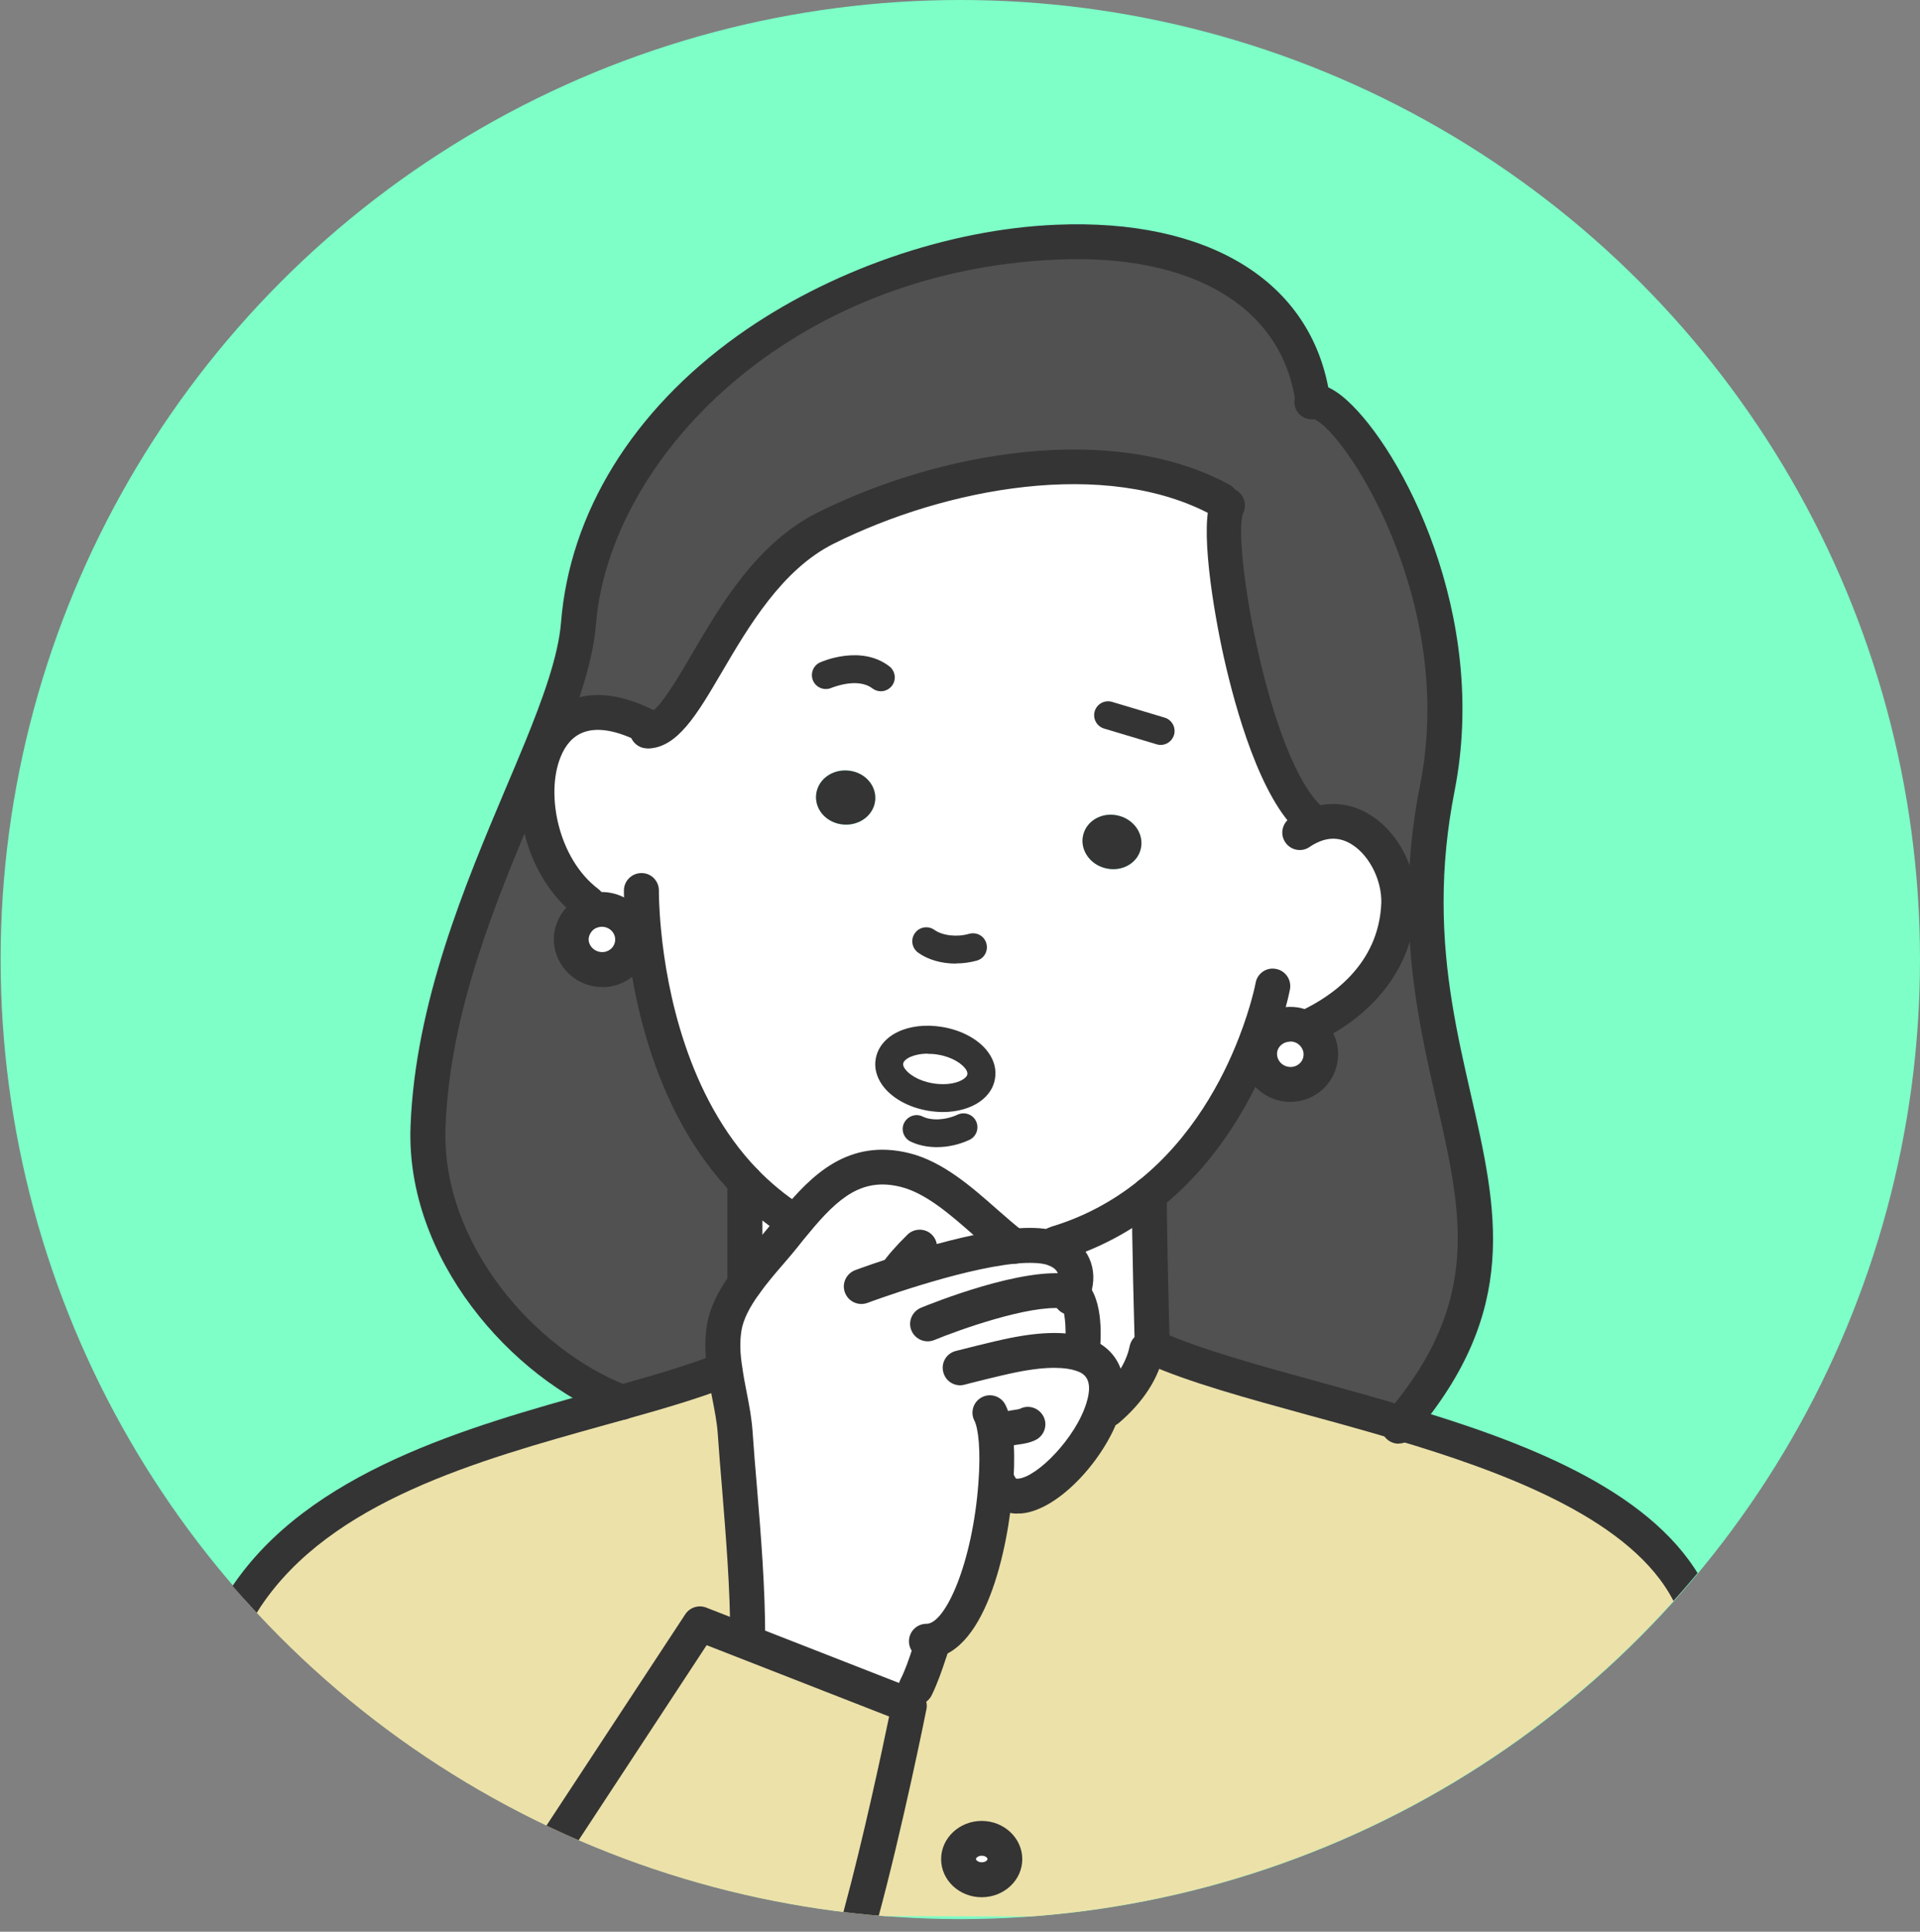 <?xml version="1.0" encoding="UTF-8"?><svg id="_レイヤー_2" xmlns="http://www.w3.org/2000/svg" xmlns:xlink="http://www.w3.org/1999/xlink" viewBox="0 0 123 123.77"><rect x="0" y="0" width="123" height="123.77" fill="#808080" stroke="none"/><defs><style>.cls-1,.cls-2{fill:none;}.cls-3{fill:#fff;}.cls-4{fill:#ece1a9;}.cls-5{fill:#7dffc7;}.cls-6{fill:#343434;}.cls-7{fill:#515151;}.cls-2{clip-path:url(#clippath);}</style><clipPath id="clippath"><circle class="cls-1" cx="61.48" cy="61.48" r="61.48"/></clipPath></defs><g id="_レイヤー_1-2"><circle class="cls-5" cx="61.52" cy="61.48" r="61.48"/><g class="cls-2"><path class="cls-4" d="m62.89,120.44c.82,0,1.48-.59,1.48-1.32s-.66-1.33-1.48-1.33-1.48.6-1.48,1.33.67,1.32,1.48,1.32Zm11.06-34.08c3.76,1.68,9.8,3.04,15.82,4.84,7.56,2.25,15.1,5.2,18.14,10.35,2.1,3.57,4.79,13.59,6.6,20.8v.54l-59.35-.12v-.11c1.58-5.8,3.09-13.37,3.09-13.37h-.02s.45-1.16.45-1.16c.42-.84.69-1.72.98-2.59l-.31-.37c2.53,0,4.12-5.68,4.44-10.08l.22.02c1.22,2.45,5.63-1.56,6.65-4.88l.3.08c1.31-1.11,2.21-2.41,2.49-3.84l.34-.02v-.1h.14Z"/><path class="cls-7" d="m40.51,60.52c.04-.22.04-.45,0-.65l.74-.07c.38,3.87,1.73,10.99,6.48,15.91v6.55c-.64.89-1.16,1.84-1.32,2.81-.15.93-.09,1.84.05,2.75l-.32.05c-1.84.71-4.01,1.34-6.35,1.99-6.47-2.51-12.66-9.8-12.37-17.64.34-9,4.49-17.46,7.24-24.2l.2.07c-1.16,2.87-.16,7.54,2.78,9.76l.24.54c-.63.23-1.13.79-1.25,1.49-.17,1.05.55,2.04,1.63,2.22s2.08-.53,2.25-1.57Z"/><path class="cls-7" d="m91.36,57.8h-1.75c.05-2.88-2.5-6.16-5.52-4.92l-.11-.36c-3.84-3.38-6.31-18.24-5.34-20.16l-.42-.34c-6.97-3.79-17.53-2.08-25.31,1.8-6.46,3.23-8.55,12.99-11.45,13.01v-.29c-3.54-1.82-5.71-.67-6.61,1.54l-.2-.07c1.25-3.07,2.21-5.78,2.39-8.01,1.91-23.98,43.94-33.19,47-14.65v.4c1.99-.62,10.64,11.54,8.04,24.73-.52,2.63-.72,5.05-.72,7.31Z"/><path class="cls-7" d="m73.62,76.54c3.65-2.91,5.7-6.81,6.8-9.66h.38c-.04.12-.07.23-.09.35-.17,1.05.55,2.05,1.63,2.23,1.07.18,2.08-.53,2.25-1.58.13-.78-.24-1.54-.89-1.95l.11-.15c3.04-1.42,5.64-4.03,5.79-7.9v-.07h1.75c0,14.14,8.09,21.97-1.59,33.39-6.02-1.8-12.05-3.16-15.82-4.84h-.14c-.04-1.27-.19-6.88-.19-9.82Z"/><path class="cls-3" d="m78.22,32.02l.42.34c-.97,1.92,1.5,16.78,5.34,20.16l.11.36c3.01-1.24,5.57,2.04,5.52,4.92v.07c-.14,3.86-2.75,6.47-5.79,7.9l-.11.15c-.21-.13-.46-.23-.73-.28-.95-.15-1.85.38-2.17,1.24h-.38c-1.1,2.83-3.16,6.74-6.8,9.65-1.64,1.31-3.59,2.41-5.92,3.12l.16.5c-.21-.11-.45-.2-.69-.25-.59-.13-1.35-.14-2.21-.06-2.06-1.55-4.35-4.22-6.97-4.88-3.26-.81-5.26,1.16-7.08,3.38l-.27-.22c-1.09-.72-2.06-1.53-2.92-2.41-4.75-4.92-6.1-12.04-6.48-15.91l-.74.07c-.14-.79-.77-1.43-1.61-1.57-.35-.06-.7-.02-1.01.09l-.24-.54c-2.94-2.23-3.94-6.89-2.78-9.76.89-2.21,3.07-3.35,6.61-1.54v.29c2.9-.02,4.98-9.78,11.45-13.01,7.78-3.88,18.35-5.59,25.31-1.8Zm-18.61,38.26c1.63.28,3.08-.31,3.25-1.31.17-.99-1.01-2.02-2.64-2.29-1.63-.27-3.08.31-3.25,1.31-.17.99,1.02,2.02,2.64,2.29Zm13.46-15.85c.24-.93-.38-1.9-1.39-2.16-1.01-.27-2.04.27-2.28,1.2-.24.92.38,1.9,1.39,2.15,1.02.27,2.04-.27,2.28-1.19Zm-17-3.19c.07-.96-.72-1.8-1.77-1.87-1.05-.08-1.95.63-2.02,1.59s.72,1.79,1.76,1.87,1.96-.63,2.03-1.59Z"/><path class="cls-3" d="m50.21,79.21c-.71.89-1.69,1.92-2.49,3.04v-6.55c.87.89,1.83,1.7,2.92,2.41l.27.22c-.24.29-.47.57-.71.87Z"/><path class="cls-3" d="m40.5,59.87c.04.21.04.43,0,.65-.17,1.05-1.18,1.75-2.25,1.57s-1.8-1.17-1.63-2.22c.13-.71.62-1.26,1.25-1.49.31-.11.66-.15,1.01-.09.84.14,1.47.79,1.61,1.57Z"/><path class="cls-3" d="m60.22,66.68c1.63.27,2.81,1.3,2.64,2.29-.16,1-1.62,1.59-3.25,1.31-1.62-.27-2.81-1.3-2.64-2.29.17-1,1.62-1.58,3.25-1.31Z"/><path class="cls-6" d="m54.3,49.37c1.05.07,1.84.91,1.77,1.87-.07.96-.98,1.67-2.03,1.59s-1.83-.91-1.76-1.87.97-1.67,2.02-1.59Z"/><path class="cls-6" d="m71.68,52.27c1.01.26,1.64,1.23,1.39,2.16-.24.92-1.26,1.46-2.28,1.19-1.01-.26-1.64-1.23-1.39-2.15.24-.93,1.27-1.47,2.28-1.2Z"/><path class="cls-3" d="m80.81,66.89c.32-.86,1.22-1.39,2.17-1.24.27.04.52.14.73.28.64.41,1.02,1.17.89,1.95-.17,1.06-1.18,1.76-2.25,1.58-1.07-.18-1.8-1.18-1.63-2.23.02-.12.05-.23.09-.34Z"/><path class="cls-3" d="m69.33,86.53l-.08.23c1.63.54,1.89,1.92,1.41,3.46-1.02,3.32-5.43,7.33-6.65,4.88l-.22-.02c-.32,4.4-1.91,10.08-4.44,10.08l.31.37c-.3.88-.56,1.75-.98,2.59l-.45,1.15-10.42-4.08.09-.23c0-4.46-.49-8.79-.8-13.21-.1-1.31-.46-2.63-.64-3.95-.14-.91-.21-1.82-.05-2.75.16-.97.68-1.91,1.32-2.81.8-1.12,1.78-2.15,2.49-3.04.23-.3.46-.58.71-.87,1.82-2.22,3.82-4.19,7.08-3.38,2.62.66,4.91,3.34,6.97,4.88.86-.08,1.62-.07,2.21.06.24.05.47.14.69.25.88.46,1.39,1.39.85,2.71.94.66.63,3.67.63,3.67Z"/><path class="cls-4" d="m39.78,89.86c2.33-.65,4.51-1.29,6.35-1.99l.32-.05c.19,1.32.55,2.64.64,3.95.31,4.42.8,8.74.8,13.21l-.09.23-2.98-1.16-12.02,18.3v.38l-24.37-.04v-.64c1.77-6.95,5.12-16.37,7.34-19.72,4.97-7.45,15.56-10.09,24-12.46Z"/><path class="cls-3" d="m62.89,117.78c.82,0,1.48.6,1.48,1.33s-.66,1.32-1.48,1.32-1.48-.59-1.48-1.32.67-1.33,1.48-1.33Z"/><path class="cls-4" d="m58.23,109.28h.02s-1.51,7.57-3.09,13.38v.11l-22.34-.04v-.38l12.02-18.3,2.98,1.16,10.42,4.08Z"/><path class="cls-3" d="m70.67,90.22c.47-1.54.21-2.92-1.41-3.46l.08-.23s.31-3-.63-3.67c.54-1.31.03-2.24-.85-2.71l-.16-.5c2.33-.71,4.28-1.81,5.92-3.12,0,2.94.15,8.55.19,9.82v.1l-.34.02c-.29,1.42-1.19,2.73-2.49,3.84l-.3-.08Z"/><path class="cls-6" d="m114.51,123.46c-.5,0-.96-.34-1.08-.85-2.75-10.98-4.93-17.88-6.48-20.5-2.94-4.99-10.9-7.88-17.5-9.85-1.91-.57-3.82-1.1-5.67-1.6-3.93-1.08-7.65-2.1-10.29-3.28-.56-.25-.82-.91-.56-1.48.25-.56.91-.82,1.48-.56,2.49,1.11,6.12,2.11,9.97,3.17,1.86.51,3.78,1.04,5.71,1.62,7.43,2.21,15.46,5.23,18.78,10.86,1.68,2.85,3.88,9.75,6.72,21.09.15.6-.21,1.21-.81,1.36-.09.02-.18.03-.27.03Z"/><path class="cls-6" d="m8.44,123.15c-.09,0-.18-.01-.28-.03-.6-.15-.96-.76-.81-1.36,1.74-6.84,5.1-16.45,7.49-20.06,4.96-7.43,15.17-10.28,23.37-12.56l1.26-.35c2.52-.7,4.54-1.31,6.25-1.96.57-.22,1.22.07,1.44.64.22.58-.07,1.22-.64,1.44-1.79.69-3.87,1.31-6.45,2.03l-1.26.35c-8.26,2.3-17.61,4.91-22.11,11.65-2.19,3.3-5.48,12.68-7.19,19.37-.13.51-.58.84-1.08.84Z"/><path class="cls-6" d="m62.89,121.56c-1.43,0-2.6-1.09-2.6-2.44s1.17-2.45,2.6-2.45,2.6,1.1,2.6,2.45-1.17,2.44-2.6,2.44Zm0-2.66c-.22,0-.37.14-.37.21s.14.21.37.21.37-.12.37-.21-.15-.21-.37-.21Z"/><path class="cls-6" d="m89.6,92.5c-.26,0-.52-.09-.73-.27-.47-.4-.52-1.11-.12-1.58l.16-.19c6.03-7.11,4.75-12.72,3.13-19.82-.85-3.71-1.81-7.92-1.81-12.84,0-2.52.24-4.99.75-7.53,2.34-11.85-4.88-22.69-6.8-23.41-.54.07-1.05-.25-1.21-.78-.18-.59.15-1.22.74-1.4.75-.23,1.59.08,2.57.96,3.51,3.16,9.13,13.75,6.9,25.06-.47,2.4-.7,4.72-.7,7.1,0,4.67.89,8.57,1.75,12.34,1.69,7.4,3.15,13.8-3.61,21.77l-.17.19c-.22.26-.53.39-.85.39Z"/><path class="cls-6" d="m39.83,90.99c-.13,0-.26-.02-.38-.07-.03,0-.05-.02-.07-.03-6.68-2.59-13.4-10.3-13.08-18.73.3-7.92,3.51-15.52,6.09-21.63.43-1.02.85-2,1.24-2.96,1.09-2.68,2.13-5.47,2.31-7.68.56-7.03,4.58-13.56,11.31-18.38,5.82-4.16,13.45-6.82,20.41-7.11,9.76-.41,16.31,3.61,17.49,10.75.1.61-.31,1.18-.92,1.28-.6.1-1.18-.31-1.28-.92-.98-5.92-6.65-9.24-15.19-8.88-17.18.72-28.74,12.73-29.59,23.44-.2,2.51-1.3,5.5-2.47,8.34-.39.96-.81,1.96-1.25,2.98-2.64,6.25-5.63,13.33-5.91,20.84-.28,7.41,5.69,14.23,11.63,16.55.06.02.12.04.17.07.55.28.78.95.5,1.5-.2.39-.59.62-1,.62Z"/><path class="cls-6" d="m70.97,91.42c-.32,0-.63-.13-.85-.39-.4-.47-.34-1.18.13-1.58,1.17-.99,1.9-2.1,2.12-3.2.12-.6.7-1,1.32-.88.61.12,1,.71.87,1.32-.32,1.6-1.32,3.15-2.87,4.47-.21.18-.47.27-.72.27Z"/><path class="cls-6" d="m50.65,79.24c-.21,0-.42-.06-.61-.18-1.1-.72-2.15-1.59-3.11-2.57-5-5.17-6.4-12.61-6.8-16.58-.17-1.72-.16-2.83-.16-2.87.01-.61.51-1.1,1.12-1.1h.02c.62,0,1.11.52,1.1,1.13,0,.01-.01,1.03.15,2.62.36,3.68,1.65,10.56,6.17,15.24.84.86,1.76,1.62,2.73,2.26.52.34.66,1.03.32,1.55-.21.33-.57.51-.94.51Z"/><path class="cls-6" d="m67.6,80.81c-.5,0-.96-.34-1.09-.85-.14-.58.2-1.16.76-1.33.03-.01.07-.03.1-.04,2.03-.61,3.89-1.6,5.54-2.92,3.47-2.77,5.43-6.52,6.46-9.19.79-2.03,1.07-3.5,1.07-3.51.11-.61.7-1.01,1.3-.89.61.11,1.01.7.9,1.3-.01.07-.32,1.68-1.18,3.91-1.13,2.92-3.29,7.05-7.15,10.13-1.85,1.48-3.94,2.59-6.21,3.29-.1.04-.19.06-.24.08-.09.02-.18.03-.27.03Zm-.53-2.08s0,0,0,0c0,0,0,0,0,0Z"/><path class="cls-6" d="m37.64,58.97c-.23,0-.47-.07-.67-.23-3.49-2.64-4.44-7.86-3.14-11.07.56-1.4,1.52-2.38,2.77-2.84,1.53-.57,3.34-.32,5.39.73.55.28.77.96.48,1.5s-.96.77-1.5.48c-1.45-.74-2.69-.96-3.59-.62-.65.24-1.15.78-1.47,1.59-.97,2.39-.14,6.52,2.42,8.45.49.37.59,1.07.22,1.57-.22.29-.55.44-.89.44Z"/><path class="cls-6" d="m83.82,66.89c-.42,0-.82-.24-1.01-.64-.26-.56-.02-1.22.54-1.49,1.86-.87,4.99-2.92,5.14-6.92.03-1.42-.73-2.95-1.79-3.67-.7-.48-1.43-.56-2.19-.24-.21.09-.42.2-.62.34-.51.35-1.21.21-1.55-.3-.35-.51-.21-1.21.3-1.55.33-.22.66-.4,1.01-.55,1.47-.6,2.99-.44,4.31.46,1.69,1.15,2.8,3.37,2.76,5.51,0,0,0,.09,0,.09-.14,3.79-2.48,7.02-6.43,8.87-.15.07-.31.11-.47.11Z"/><path class="cls-6" d="m61.23,61.74c-.9,0-1.77-.24-2.41-.7-.4-.29-.5-.84-.21-1.25.28-.4.84-.5,1.25-.21.53.37,1.44.48,2.23.25.48-.13.97.14,1.1.62.13.48-.14.97-.62,1.1-.44.12-.89.18-1.33.18Z"/><path class="cls-6" d="m60.02,73.5c-.61,0-1.19-.12-1.69-.36-.44-.22-.63-.75-.41-1.19.22-.44.75-.63,1.19-.41.57.28,1.49.23,2.23-.12.45-.21.98-.02,1.19.42.21.45.02.98-.42,1.19-.66.31-1.39.47-2.09.47Z"/><path class="cls-6" d="m83.98,53.65c-.26,0-.53-.09-.74-.28-2.51-2.21-4.1-7.98-4.83-11.22-.68-3.04-1.61-8.64-.77-10.28.28-.55.95-.77,1.5-.49.55.28.77.94.5,1.49-.73,1.88,1.65,15.81,5.07,18.83.46.41.51,1.11.1,1.58-.22.25-.53.38-.84.38Z"/><path class="cls-6" d="m41.46,47.95c-.61,0-1.11-.5-1.12-1.11,0-.62.49-1.12,1.11-1.12.65,0,1.93-2.19,2.86-3.79,1.87-3.19,4.19-7.16,8.09-9.1,7.69-3.84,18.82-5.87,26.35-1.78.54.29.74.97.45,1.52-.3.54-.98.74-1.52.45-6.82-3.71-17.11-1.76-24.28,1.82-3.3,1.65-5.44,5.3-7.16,8.23-1.6,2.73-2.86,4.88-4.78,4.89h0Z"/><path class="cls-6" d="m73.81,87.72h0c-.61,0-1.11-.5-1.11-1.11,0-.03,0-.13,0-.16v-.1c-.03-1.08-.19-6.8-.19-9.82,0-.62.5-1.13,1.12-1.13s1.12.49,1.12,1.11v.02c0,3.06.17,9.11.19,9.79v.09c.01.14,0,.21,0,.21,0,.61-.51,1.11-1.12,1.11Zm1.11-1.27h0,0Z"/><path class="cls-6" d="m47.72,83.37c-.62,0-1.12-.5-1.12-1.12v-6.55c0-.62.5-1.12,1.12-1.12s1.12.5,1.12,1.12v6.55c0,.62-.5,1.12-1.12,1.12Z"/><path class="cls-6" d="m74.36,47.73c-.08,0-.17-.01-.26-.04l-3.37-1.01c-.47-.14-.74-.64-.6-1.11.14-.47.64-.74,1.11-.6l3.37,1.01c.47.14.74.64.6,1.11-.12.39-.47.64-.86.64Z"/><path class="cls-6" d="m56.43,44.29c-.19,0-.38-.06-.54-.18-.96-.74-2.6-.04-2.62-.04-.45.2-.98,0-1.18-.45-.2-.45,0-.98.45-1.18.11-.05,2.61-1.15,4.43.25.39.3.47.86.17,1.25-.18.23-.44.35-.71.35Z"/><path class="cls-6" d="m55.15,123.77c-.1,0-.2-.01-.3-.04-.6-.16-.95-.78-.78-1.37,1.23-4.53,2.44-10.2,2.89-12.38l-11.69-4.57-11.52,17.55c-.34.52-1.03.66-1.55.32-.52-.34-.66-1.03-.32-1.55l12.02-18.3c.29-.44.85-.62,1.34-.43l13.4,5.24s.07.03.09.04c.46.22.72.73.62,1.23-.01.08-1.54,7.67-3.11,13.44-.14.5-.59.82-1.08.82Z"/><path class="cls-6" d="m82.68,70.6c-.17,0-.35-.01-.52-.04-1.67-.28-2.82-1.85-2.55-3.51.02-.17.08-.35.13-.51.53-1.4,1.95-2.22,3.41-1.99.41.07.8.22,1.15.43,0,0,0,0,0,0,1.05.67,1.59,1.88,1.38,3.08-.13.78-.56,1.49-1.22,1.96-.53.38-1.15.58-1.8.58Zm-.03-3.86c-.35,0-.68.21-.8.54,0,0-.02.06-.03.11-.07.46.24.88.71.96.23.04.46-.01.65-.15.17-.12.29-.31.32-.51.06-.32-.1-.64-.38-.83-.1-.06-.21-.1-.32-.12-.05,0-.09-.01-.14-.01Z"/><path class="cls-6" d="m38.59,63.24c-.17,0-.35-.01-.52-.04-1.67-.28-2.82-1.85-2.55-3.5.19-1.09.95-1.99,1.97-2.36.54-.19,1.08-.23,1.59-.14,1.26.21,2.27,1.2,2.51,2.46.07.33.07.68.02,1.05-.13.79-.56,1.49-1.22,1.96-.53.38-1.16.58-1.8.58Zm-.03-3.86c-.13,0-.24.03-.32.06-.26.09-.46.34-.52.63-.07.42.25.84.71.92.23.04.46-.01.65-.15.17-.12.28-.3.32-.5.01-.09.02-.18,0-.24,0-.01,0-.02,0-.04-.06-.34-.34-.61-.7-.67-.05,0-.09-.01-.14-.01Z"/><path class="cls-6" d="m60.41,71.25c-.31,0-.62-.03-.94-.08-1.26-.21-2.36-.82-2.95-1.65-.37-.53-.52-1.1-.42-1.67h0c.26-1.53,2.1-2.41,4.27-2.05,1.26.21,2.37.82,2.95,1.64.38.53.52,1.11.42,1.68-.09.57-.42,1.07-.95,1.45-.61.44-1.47.68-2.39.68Zm-.97-3.74c-.9,0-1.53.33-1.58.64,0,0,0,0,0,0-.02.11.05.25.12.34.23.33.84.76,1.78.92.95.16,1.67-.05,1.99-.29.09-.07.21-.17.22-.29.02-.13-.05-.26-.12-.35-.23-.32-.84-.76-1.78-.91-.23-.04-.44-.05-.64-.05Zm-2.46.49h0,0Z"/><path class="cls-6" d="m59.35,106.28c-.62,0-1.12-.5-1.12-1.12s.5-1.12,1.12-1.12c1.23,0,2.96-3.95,3.33-9.04.16-2.09-.01-3.5-.26-3.98-.28-.55-.06-1.22.49-1.5.55-.28,1.22-.06,1.5.49.67,1.32.6,3.8.49,5.16-.3,4.12-1.81,11.11-5.56,11.11Z"/><path class="cls-6" d="m64.38,92.75c-.41,0-.81-.23-1.01-.63-.27-.55-.04-1.22.51-1.49.39-.19.77-.24,1.08-.29.13-.02.33-.05.39-.08.55-.28,1.22-.05,1.5.5.28.55.05,1.22-.5,1.5-.39.19-.78.25-1.09.29-.15.02-.34.05-.41.08-.16.08-.33.11-.49.11Z"/><path class="cls-6" d="m65.18,96.98c-.94,0-1.73-.49-2.17-1.37-.28-.55-.05-1.22.5-1.5.55-.28,1.22-.05,1.5.5.07.15.1.14.22.13,1.22-.1,3.69-2.62,4.37-4.85.52-1.67-.3-1.94-.69-2.07-.57-.19-1.69-.32-3.78.1-1.1.22-3.32.79-3.34.8-.6.16-1.21-.2-1.36-.8-.16-.6.2-1.21.8-1.36.09-.02,2.31-.6,3.47-.83,2.09-.42,3.7-.43,4.92-.03,2.03.67,2.85,2.53,2.13,4.85-.84,2.74-3.85,6.21-6.32,6.42-.08,0-.16,0-.23,0Z"/><path class="cls-6" d="m69.34,87.65s-.08,0-.12,0c-.61-.06-1.06-.61-1-1.23.1-1,.03-2.18-.15-2.59-2.13-.23-6.62,1.37-8.22,2.03-.57.23-1.22-.04-1.46-.61s.04-1.22.61-1.46c.66-.27,6.57-2.66,9.61-2.14.3.05.53.17.68.26,1.4.98,1.27,3.64,1.16,4.74-.06.57-.54,1-1.11,1Zm-1.1-3.8h0,0Z"/><path class="cls-6" d="m68.59,84.25c-.17,0-.34-.04-.5-.12-.55-.28-.77-.95-.49-1.5.03-.05.05-.11.07-.16.34-.84,0-1.15-.33-1.32-.13-.06-.27-.12-.41-.15-.31-.07-.88-.13-1.86-.04-3.71.36-9.45,2.5-9.5,2.52-.58.21-1.22-.08-1.44-.66-.22-.58.08-1.22.66-1.44.25-.09,6.07-2.26,10.07-2.65,1.04-.1,1.88-.07,2.56.09.31.07.63.18.94.34,1.54.82,2.08,2.44,1.38,4.13-.05.12-.1.24-.15.35-.2.39-.59.61-1,.61Z"/><path class="cls-6" d="m57.41,82.74c-.21,0-.42-.06-.61-.18-.52-.34-.66-1.03-.32-1.55.34-.52.9-1.16,1.65-1.9.44-.43,1.15-.43,1.58.01.43.44.43,1.15-.02,1.58-.8.79-1.18,1.27-1.35,1.53-.21.33-.57.5-.94.5Z"/><path class="cls-6" d="m47.9,106.09c-.62,0-1.12-.5-1.12-1.12,0-3.21-.27-6.44-.52-9.56-.1-1.19-.2-2.38-.28-3.57-.05-.72-.2-1.46-.35-2.24-.11-.54-.21-1.09-.29-1.63-.19-1.18-.2-2.16-.05-3.09.17-1.02.67-2.1,1.52-3.28.53-.75,1.15-1.46,1.69-2.09.3-.35.58-.68.83-.99.24-.3.48-.6.73-.89,1.91-2.32,4.28-4.72,8.21-3.74,2.14.54,3.98,2.16,5.61,3.6.62.54,1.2,1.06,1.76,1.47.04.03.08.07.12.1.44.44.44,1.15,0,1.58-.41.42-1.07.44-1.51.07-.61-.46-1.21-.99-1.85-1.55-1.51-1.33-3.07-2.7-4.68-3.11-2.43-.61-3.96.59-5.94,3.01-.24.29-.47.56-.69.85-.27.34-.57.69-.89,1.06-.54.62-1.09,1.27-1.57,1.94-.65.9-1.02,1.67-1.13,2.34-.11.69-.1,1.43.06,2.4.07.52.17,1.03.27,1.54.16.81.32,1.65.38,2.51.08,1.19.18,2.37.28,3.55.26,3.16.53,6.44.53,9.74,0,.62-.5,1.12-1.12,1.12Z"/><path class="cls-6" d="m58.68,109.24c-.17,0-.34-.04-.5-.12-.55-.28-.78-.95-.5-1.5.33-.65.56-1.35.8-2.08l.12-.37c.2-.58.83-.9,1.42-.7.59.2.9.83.7,1.42l-.12.36c-.26.78-.53,1.58-.92,2.38-.2.39-.59.62-1,.62Z"/></g></g></svg>